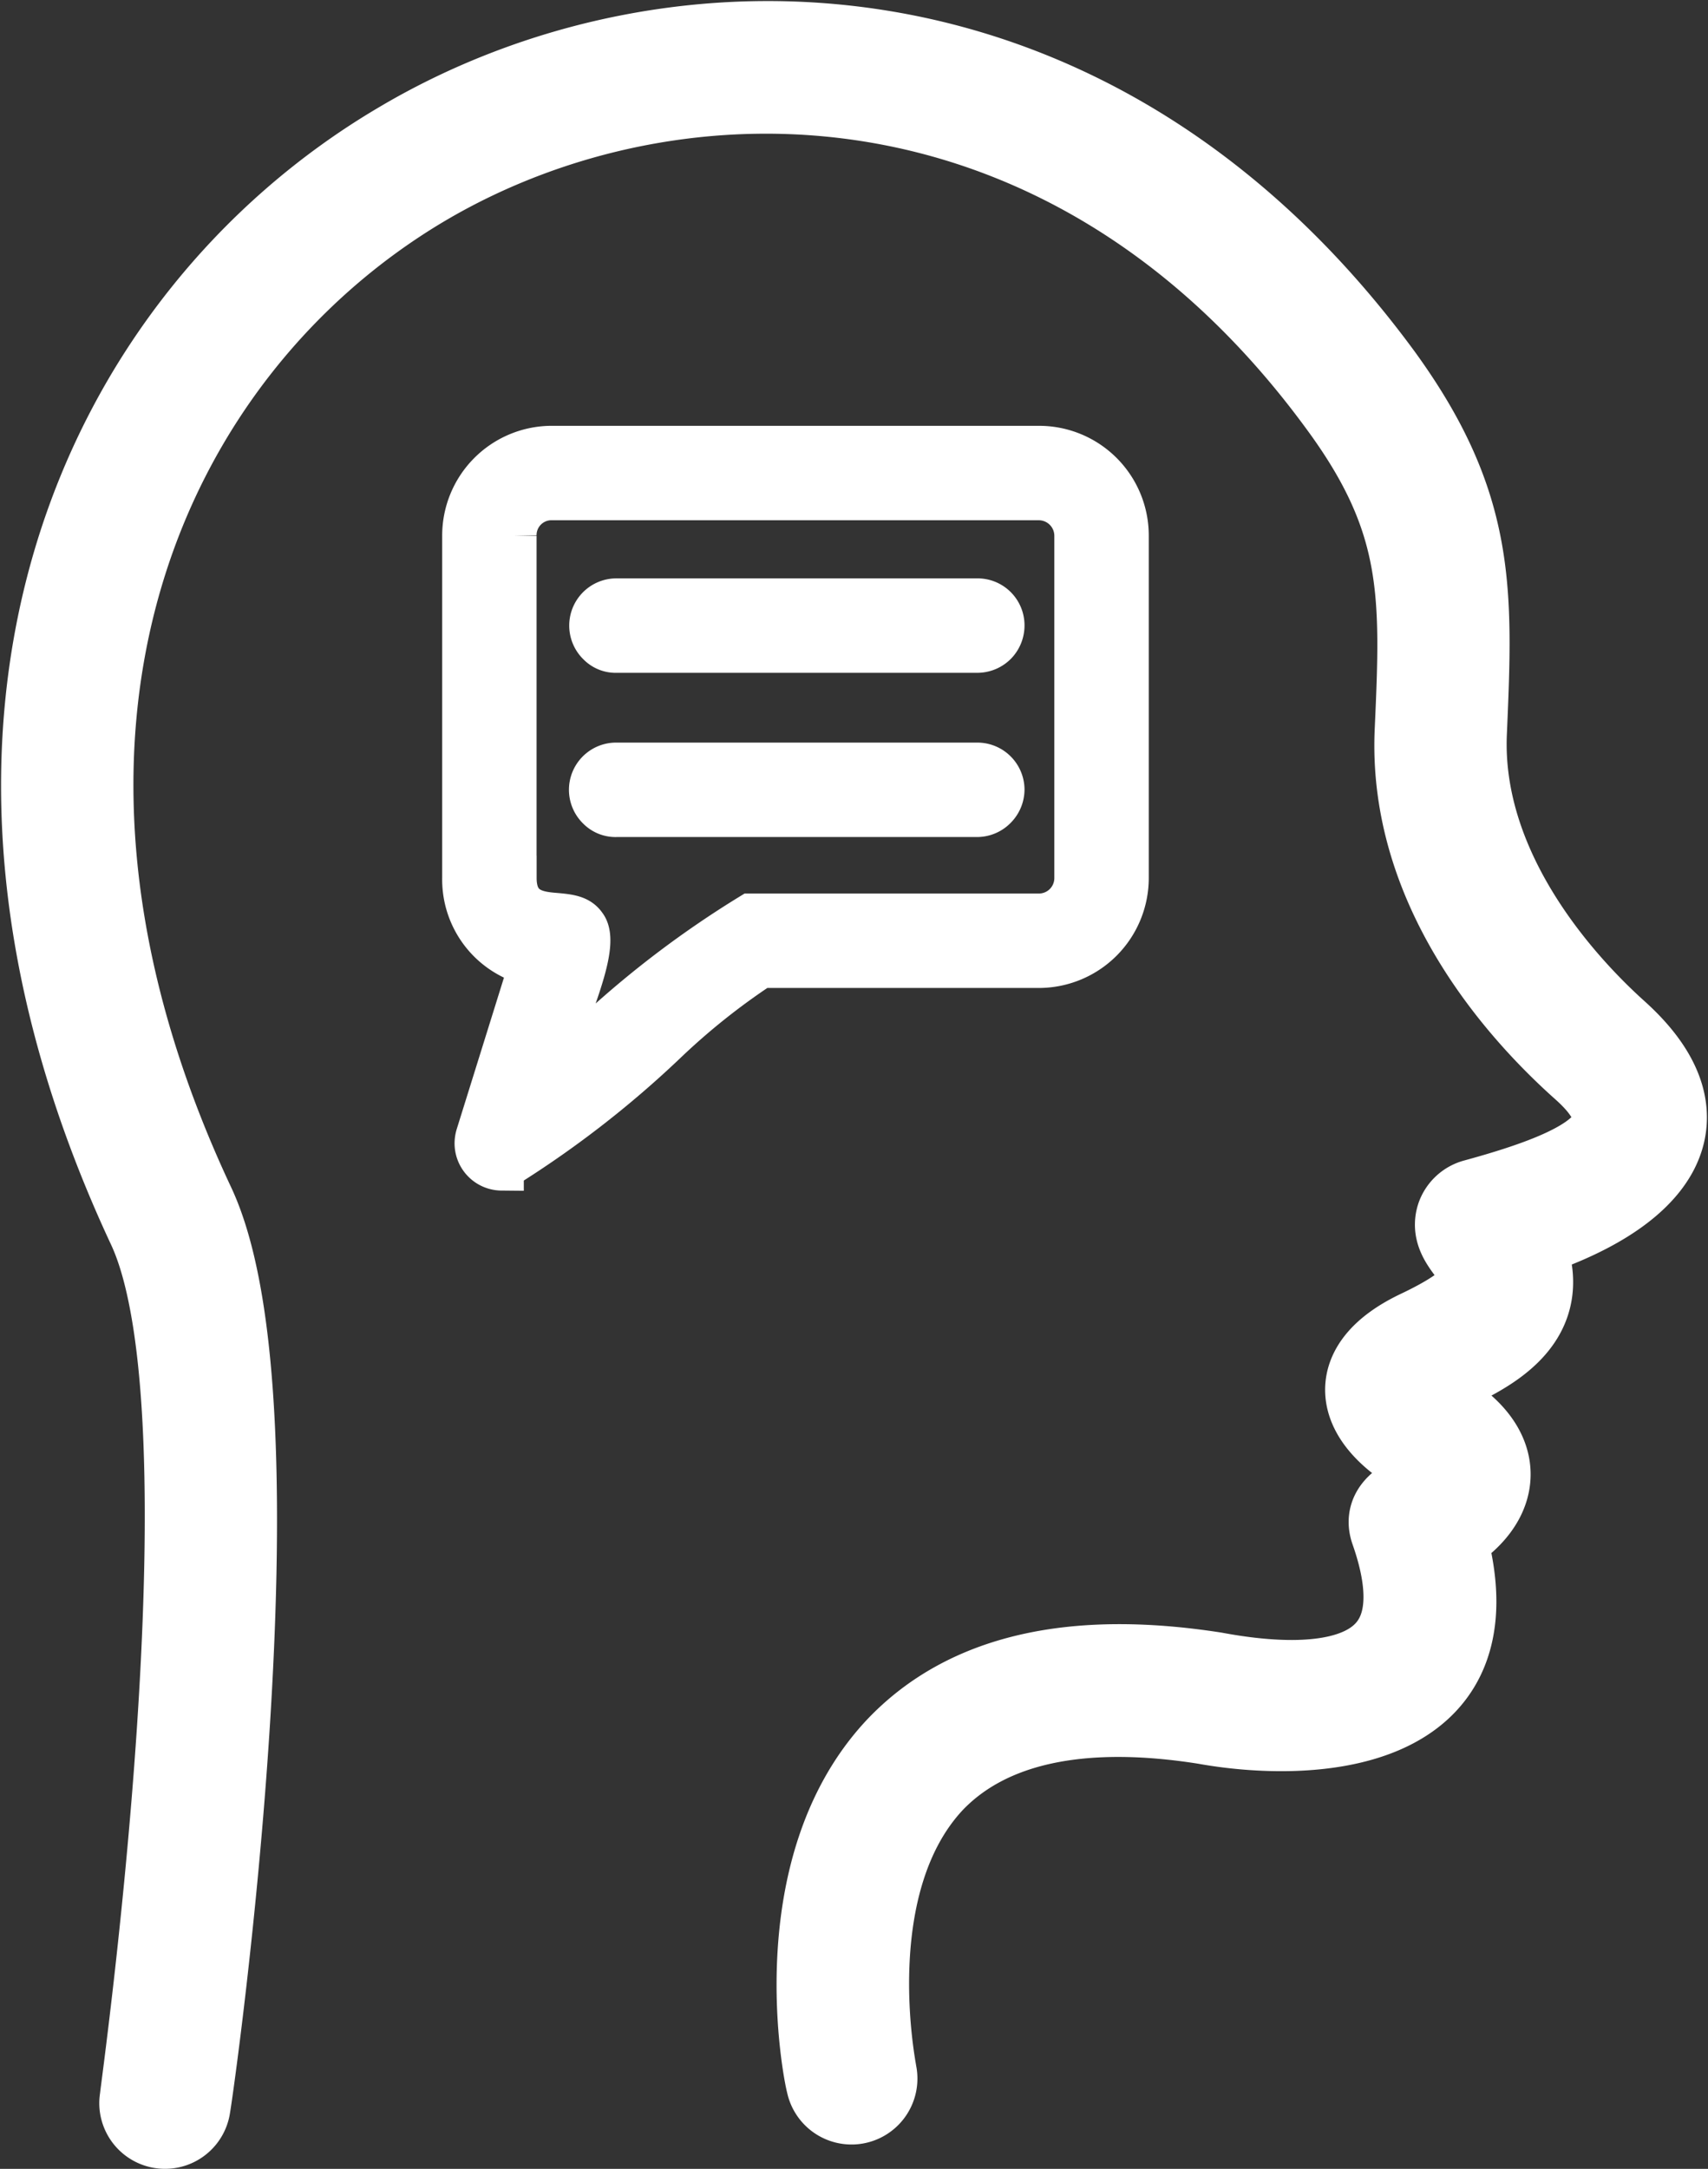 <svg xmlns="http://www.w3.org/2000/svg" width="30.762" height="39.041" viewBox="0 0 30.762 39.041">
  <rect x="0" y="0" width="30.762" height="39.041" fill="#333333" stroke="none"/>
  <g id="Group_8133" data-name="Group 8133" transform="translate(14752.05 -6367.361)">
    <g id="Group_8132" data-name="Group 8132" transform="translate(-14751.28 6368.127)">
      <path id="Path_14995" data-name="Path 14995" d="M7841.469,3186.163a.457.457,0,0,0,.124-.322.446.446,0,0,0-.461-.439h-6.5a.45.45,0,0,0-.3.775.417.417,0,0,0,.32.125h6.5A.453.453,0,0,0,7841.469,3186.163Z" transform="translate(-7824.311 -3175.357)" fill="#fff" stroke="#fff" stroke-width="0.8"/>
      <path id="Path_14996" data-name="Path 14996" d="M7841.593,3197.984a.45.45,0,0,0-.45-.439h-6.516a.45.45,0,0,0-.3.775.421.421,0,0,0,.32.125h6.5a.45.45,0,0,0,.315-.139A.455.455,0,0,0,7841.593,3197.984Z" transform="translate(-7824.311 -3184.544)" fill="#fff" stroke="#fff" stroke-width="0.8"/>
      <path id="Path_14997" data-name="Path 14997" d="M7822.224,3161.943c-.858-.77-2.838-2.838-2.728-5.389s.176-4.091-1.518-6.423c-5.169-7.039-12.78-7.1-17.686-4.179-5.323,3.146-8.754,10.4-4.51,19.49,1.606,3.41-.131,15.6-.131,15.706a.423.423,0,0,0-.007.07.434.434,0,0,0,.864.06c.088-.506,1.781-12.56.088-16.212-4.049-8.6-.837-15.42,4.135-18.368,4.575-2.706,11.7-2.64,16.521,3.959,1.518,2.068,1.473,3.409,1.363,5.852-.132,2.838,1.825,5.037,3.014,6.093,1.3,1.166.154,1.8-1.958,2.375a.452.452,0,0,0-.308.286c-.242.748,1.518,1.012-.705,2.067-1.341.638-1.144,1.54-.021,2.2,1.209.706-.749.573-.462,1.387.988,2.816-1.3,2.926-3.19,2.574-2.574-.4-4.487.043-5.719,1.342-2.045,2.178-1.3,5.873-1.253,6.027a.437.437,0,1,0,.856-.176c0-.044-.7-3.408,1.034-5.257,1.012-1.056,2.683-1.408,4.906-1.056,1.825.33,5.345.242,4.311-3.365,1.012-.594,1.144-1.54-.044-2.244-.4-.22-.66.022-.462-.374s2.815-.792,1.87-2.728C7822.884,3164.912,7824.006,3163.548,7822.224,3161.943Z" transform="translate(-7793.876 -3144.129)" fill="#fff" stroke="#fff" stroke-width="1.5"/>
      <path id="Path_14998" data-name="Path 14998" d="M7825.288,3186.755a18.1,18.1,0,0,0,2.941-2.271,12.274,12.274,0,0,1,1.709-1.364l.062-.01h4.963a1.581,1.581,0,0,0,1.581-1.581v-6.157a1.576,1.576,0,0,0-1.576-1.581h-8.8a1.576,1.576,0,0,0-1.55,1.58v6.157a1.557,1.557,0,0,0,1.043,1.5l.163.057-.963,3.087a.492.492,0,0,0-.02.131.451.451,0,0,0,.447.454Zm.23-5.225v-6.158a.668.668,0,0,1,.642-.681h8.8a.68.68,0,0,1,.683.684v6.167a.678.678,0,0,1-.676.668h-5.19a17.718,17.718,0,0,0-2.705,2.037c-.2.169-.359.3-.449.375l-.453.362.171-.554c.056-.181.122-.369.188-.557.205-.58.436-1.239.25-1.481-.1-.147-.263-.171-.515-.193C7825.967,3182.175,7825.519,3182.136,7825.519,3181.53Z" transform="translate(-7817.024 -3166.492)" fill="#fff" stroke="#fff" stroke-width="0.8"/>
    </g>
  </g>
</svg>

